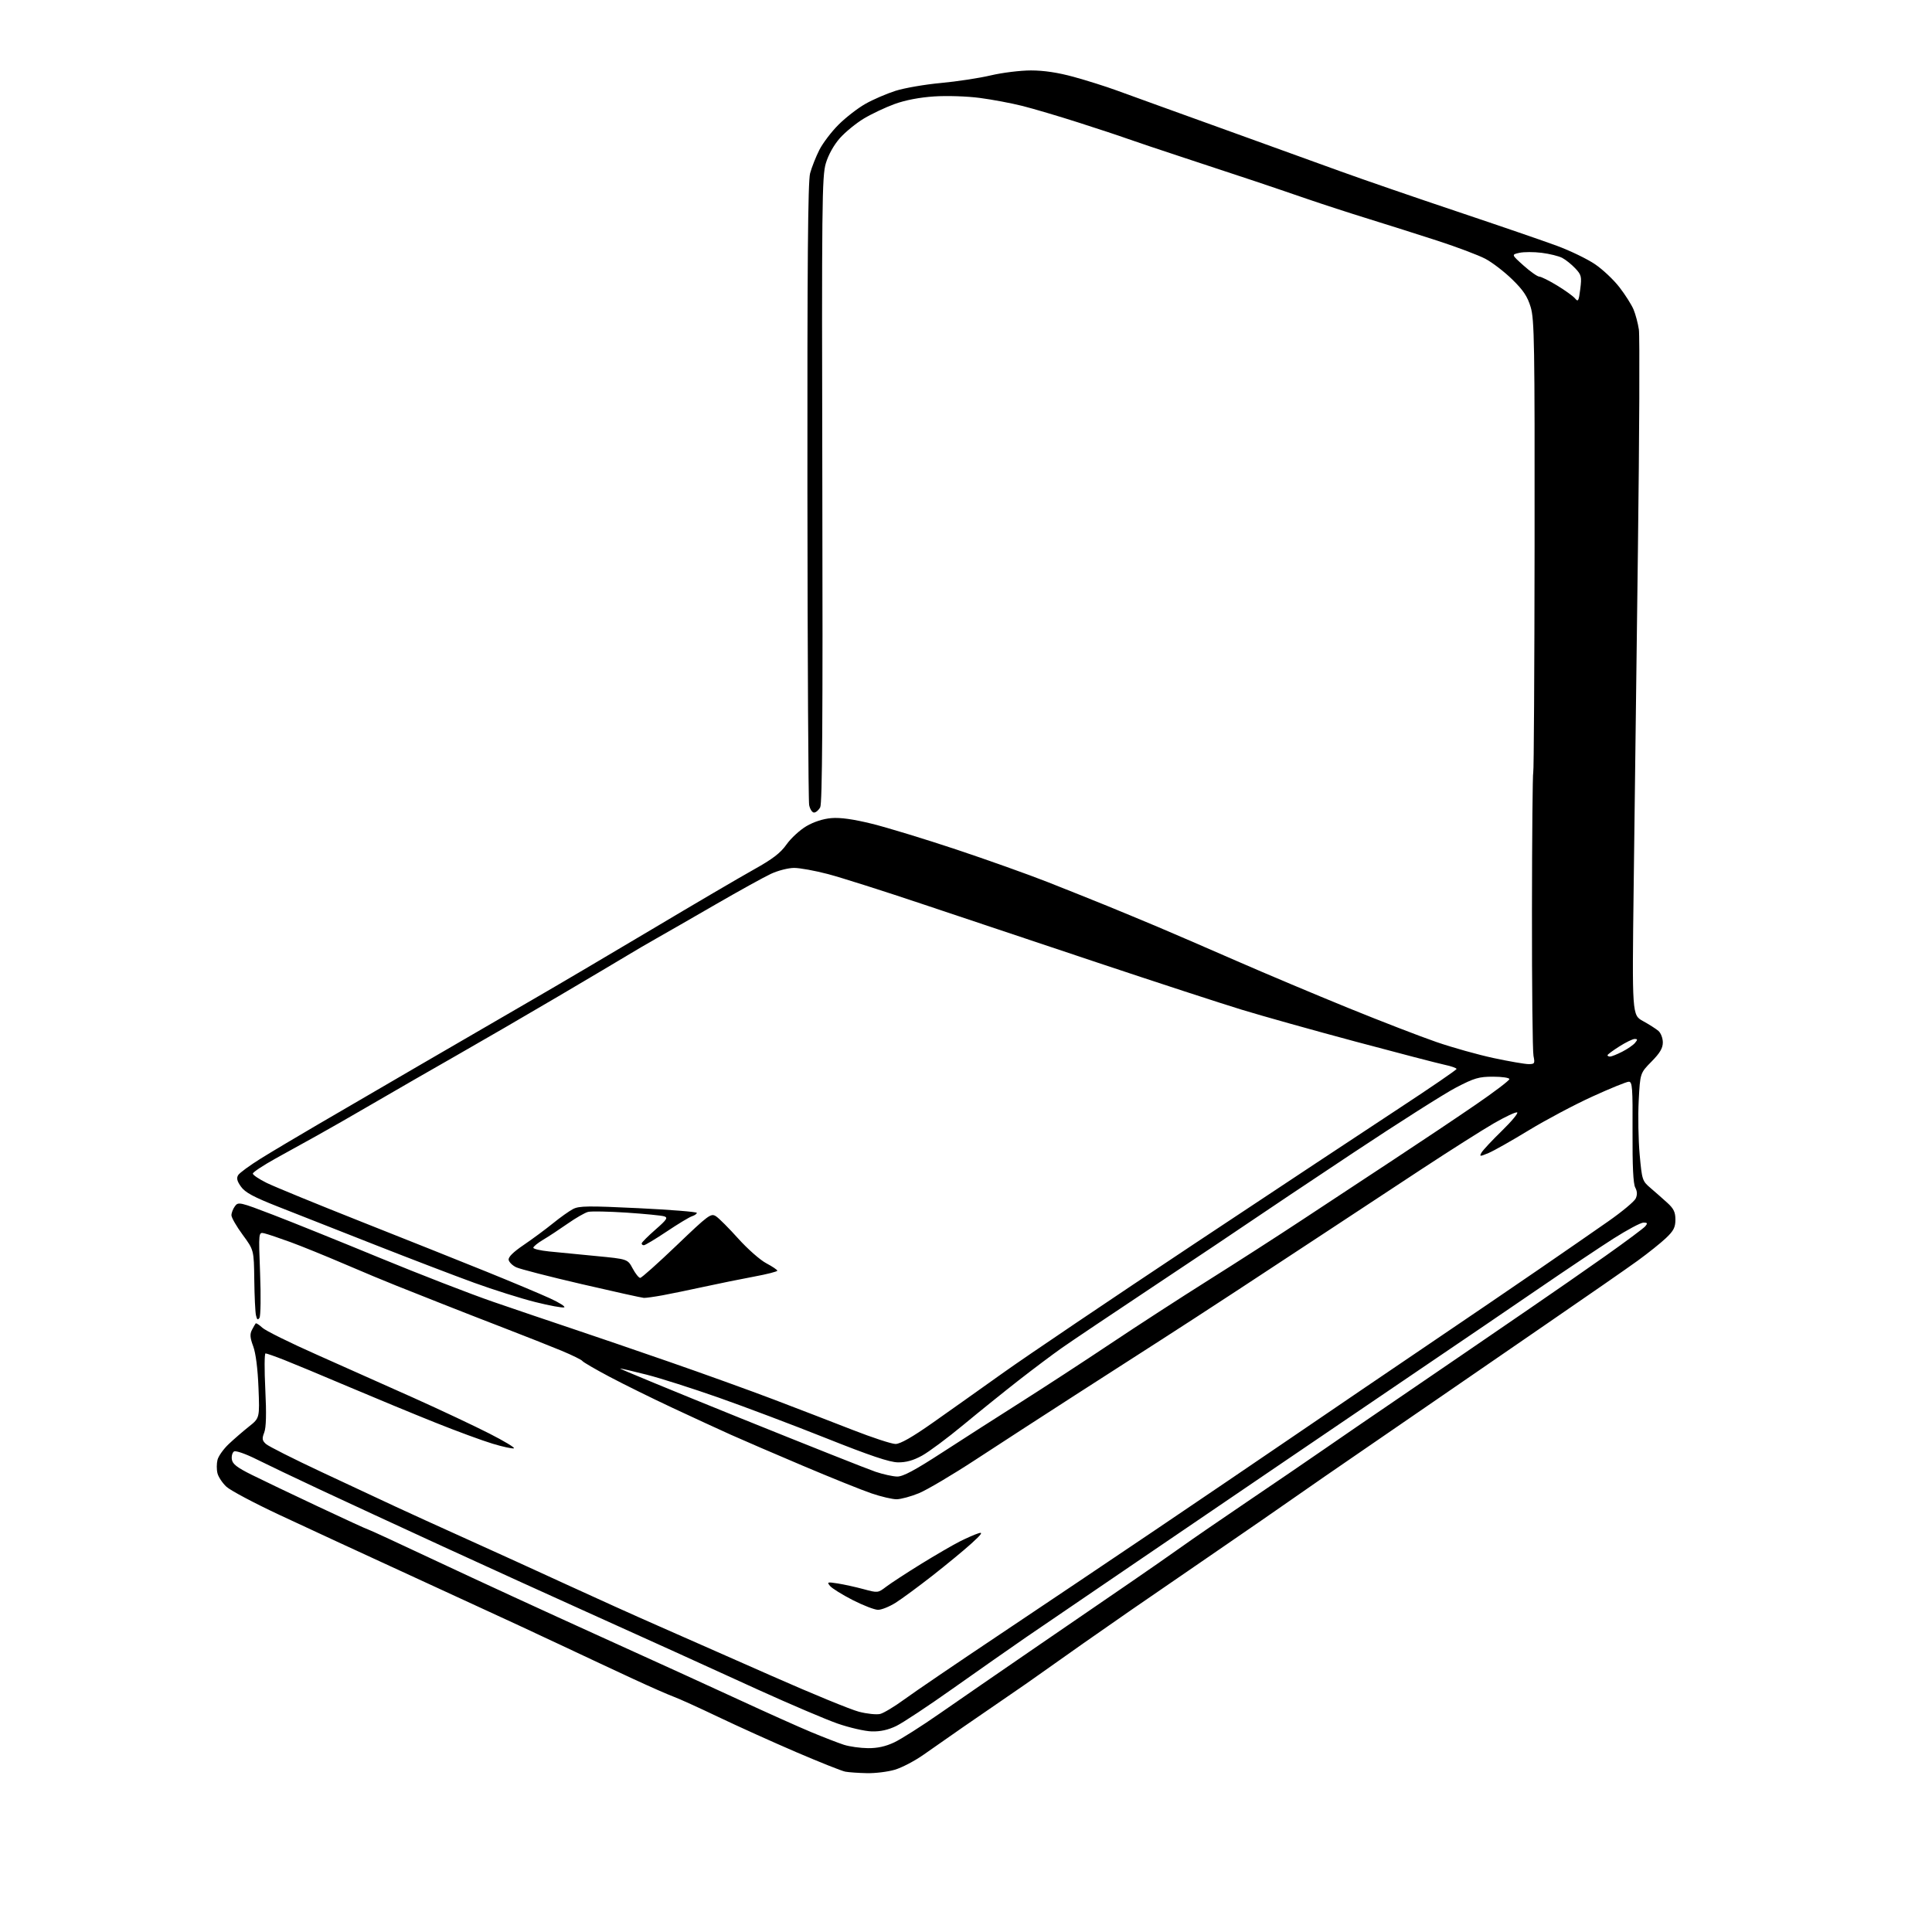 <?xml version="1.0" encoding="UTF-8" standalone="no"?>
<svg 
  version="1.1" 
  xmlns="http://www.w3.org/2000/svg" 
  xmlns:xlink="http://www.w3.org/1999/xlink" 
  xmlns:svg="http://www.w3.org/2000/svg"
  xmlns:rdf="http://www.w3.org/1999/02/22-rdf-syntax-ns#"
  xmlns:cc="http://creativecommons.org/ns#"
  xmlns:dc="http://purl.org/dc/elements/1.1/"
  viewBox="0 0 768 768"
  width="768"
  height="768"
>
<style>svg {background-color: white; }</style>"
<path stroke="none" fill="black" fill-rule="evenodd" d="M344.57,704.86C341.23,704.79 337.38,704.52 336.01,704.26C334.64,704.01 325.86,700.51 316.51,696.50C307.15,692.48 293.20,686.18 285.50,682.50C277.80,678.82 269.80,675.19 267.72,674.44C265.64,673.68 258.44,670.52 251.72,667.40C245.00,664.29 232.07,658.24 223.00,653.96C213.93,649.68 198.62,642.58 189.00,638.18C179.38,633.78 164.07,626.73 155.00,622.52C145.93,618.31 136.47,613.95 134.00,612.84C131.53,611.72 121.26,606.95 111.18,602.24C101.10,597.53 91.57,592.46 89.99,590.99C88.41,589.51 86.81,587.11 86.45,585.65C86.08,584.19 86.09,581.79 86.46,580.32C86.83,578.84 88.82,576.03 90.89,574.07C92.96,572.11 96.58,568.97 98.94,567.10C103.23,563.69 103.23,563.69 102.75,551.60C102.45,544.01 101.66,537.88 100.65,535.16C99.39,531.79 99.28,530.34 100.15,528.66C100.77,527.47 101.44,526.31 101.64,526.08C101.84,525.85 103.02,526.61 104.27,527.78C105.51,528.95 115.29,533.79 126.01,538.54C136.73,543.29 154.05,551.02 164.50,555.71C174.95,560.40 188.43,566.75 194.44,569.81C200.46,572.87 204.89,575.54 204.28,575.74C203.67,575.94 199.87,575.12 195.84,573.90C191.80,572.69 181.53,568.91 173.00,565.49C164.47,562.08 148.95,555.66 138.50,551.23C128.05,546.79 116.54,542.00 112.92,540.58C109.30,539.16 105.99,538.00 105.55,538.00C105.11,538.00 105.07,544.41 105.46,552.25C105.94,562.00 105.81,567.42 105.04,569.43C104.09,571.89 104.20,572.62 105.71,574.00C106.69,574.90 116.72,579.96 128.00,585.24C139.28,590.52 152.55,596.73 157.50,599.03C162.45,601.34 175.28,607.18 186.00,612.01C196.72,616.84 214.50,624.94 225.50,630.01C236.50,635.08 252.93,642.49 262.00,646.46C271.07,650.44 291.33,659.37 307.00,666.30C322.68,673.23 338.16,679.59 341.40,680.43C344.64,681.28 348.46,681.67 349.88,681.32C351.31,680.96 355.63,678.35 359.49,675.53C363.34,672.70 380.45,661.06 397.50,649.67C414.55,638.27 442.23,619.68 459.00,608.36C475.77,597.04 501.12,579.84 515.33,570.14C529.54,560.44 553.17,544.38 567.83,534.46C582.50,524.54 602.38,511.01 612.00,504.39C621.62,497.78 633.94,489.26 639.37,485.46C644.80,481.66 649.69,477.59 650.23,476.40C650.90,474.93 650.84,473.56 650.03,472.05C649.23,470.56 648.89,463.48 648.96,449.93C649.05,432.32 648.88,430.00 647.47,430.00C646.60,430.00 640.04,432.67 632.89,435.94C625.75,439.20 614.41,445.23 607.69,449.32C600.97,453.42 593.79,457.48 591.73,458.34C588.23,459.80 588.04,459.79 588.91,458.20C589.43,457.27 593.07,453.36 597.01,449.53C600.95,445.69 603.68,442.39 603.08,442.19C602.48,441.99 598.36,443.93 593.91,446.49C589.47,449.05 576.53,457.25 565.17,464.71C553.80,472.17 536.85,483.33 527.50,489.51C518.15,495.68 501.95,506.33 491.50,513.17C481.05,520.02 467.55,528.79 461.50,532.66C455.45,536.54 440.15,546.37 427.50,554.51C414.85,562.66 396.99,574.24 387.80,580.25C378.62,586.26 368.49,592.25 365.30,593.57C362.11,594.88 358.12,595.96 356.43,595.98C354.73,595.99 350.23,594.94 346.43,593.64C342.62,592.35 330.27,587.38 319.00,582.60C307.73,577.83 294.90,572.30 290.50,570.32C286.10,568.35 275.75,563.57 267.50,559.72C259.25,555.86 247.89,550.26 242.26,547.27C236.62,544.28 231.78,541.46 231.50,541.01C231.23,540.56 227.51,538.73 223.25,536.95C218.99,535.18 208.75,531.13 200.50,527.95C192.25,524.77 180.78,520.29 175.00,517.99C169.22,515.69 161.35,512.57 157.50,511.05C153.65,509.54 144.43,505.69 137.00,502.50C129.57,499.31 119.90,495.38 115.50,493.77C111.10,492.16 106.43,490.59 105.13,490.28C102.76,489.72 102.76,489.72 103.39,506.11C103.74,515.12 103.63,523.11 103.15,523.85C102.48,524.86 102.14,524.61 101.75,522.85C101.46,521.56 101.16,515.19 101.08,508.71C100.93,496.92 100.93,496.92 96.47,490.85C94.01,487.51 92.00,484.02 92.00,483.08C92.00,482.15 92.62,480.53 93.38,479.50C94.71,477.68 95.29,477.82 108.63,482.94C116.26,485.87 135.32,493.56 151.00,500.03C166.68,506.50 186.93,514.35 196.00,517.48C205.07,520.60 219.03,525.34 227.00,528.00C234.97,530.66 252.53,536.66 266.00,541.34C279.48,546.01 298.15,552.75 307.50,556.30C316.85,559.86 330.96,565.29 338.85,568.38C346.74,571.47 354.45,574.00 355.99,574.00C357.87,574.00 362.64,571.29 370.64,565.66C377.16,561.07 389.93,552.02 399.00,545.55C408.07,539.08 442.05,516.15 474.50,494.60C506.95,473.06 543.74,448.72 556.25,440.51C568.76,432.30 579.00,425.29 579.00,424.93C579.00,424.56 576.86,423.81 574.25,423.26C571.64,422.71 555.77,418.58 539.00,414.09C522.23,409.60 501.75,403.86 493.50,401.34C485.25,398.82 459.60,390.44 436.50,382.73C413.40,375.02 381.90,364.48 366.50,359.32C351.10,354.15 334.29,348.82 329.14,347.46C323.99,346.11 317.92,345.00 315.64,345.01C313.36,345.02 309.24,346.07 306.47,347.36C303.71,348.65 293.81,354.12 284.47,359.52C275.14,364.92 264.57,370.99 261.00,373.00C257.43,375.02 252.25,378.04 249.50,379.72C246.75,381.39 234.29,388.78 221.82,396.13C209.34,403.48 191.23,414.00 181.57,419.50C171.91,425.00 157.06,433.55 148.57,438.50C140.08,443.45 129.86,449.30 125.86,451.50C121.86,453.70 114.52,457.76 109.55,460.52C104.57,463.29 100.50,465.99 100.50,466.52C100.50,467.06 102.97,468.72 106.00,470.22C109.03,471.71 125.90,478.63 143.50,485.60C161.10,492.57 183.60,501.55 193.50,505.56C203.40,509.57 214.65,514.29 218.50,516.05C222.35,517.80 224.94,519.45 224.26,519.70C223.58,519.95 218.41,519.00 212.76,517.58C207.12,516.17 196.20,512.72 188.50,509.93C180.80,507.13 163.03,500.33 149.00,494.81C134.97,489.29 117.75,482.51 110.71,479.74C100.78,475.83 97.45,474.04 95.80,471.72C94.22,469.51 93.94,468.32 94.68,467.12C95.24,466.23 99.25,463.29 103.60,460.58C107.94,457.88 118.03,451.87 126.00,447.22C133.97,442.58 152.65,431.70 167.50,423.04C182.35,414.39 202.15,402.89 211.50,397.49C220.85,392.09 242.22,379.50 259.00,369.50C275.77,359.50 294.00,348.81 299.50,345.74C307.16,341.47 310.24,339.11 312.66,335.68C314.40,333.21 317.96,329.94 320.56,328.41C323.52,326.68 327.23,325.48 330.50,325.21C334.04,324.91 339.21,325.64 346.61,327.46C352.60,328.94 367.62,333.52 380.00,337.64C392.38,341.77 408.80,347.62 416.50,350.65C424.20,353.69 434.77,357.92 440.00,360.05C445.23,362.19 454.23,365.92 460.00,368.35C465.77,370.78 479.95,376.91 491.50,381.96C503.05,387.01 523.08,395.44 536.00,400.70C548.92,405.96 564.67,412.04 571.00,414.22C577.33,416.41 587.56,419.27 593.75,420.60C599.94,421.92 606.19,423.00 607.63,423.00C610.06,423.00 610.20,422.76 609.59,419.75C609.22,417.96 608.95,392.03 608.98,362.12C609.01,332.22 609.24,307.42 609.49,307.02C609.73,306.63 609.97,266.07 610.02,216.90C610.10,136.47 609.94,126.95 608.46,122.05C607.18,117.83 605.52,115.34 601.11,111.05C597.98,108.00 593.19,104.32 590.46,102.88C587.73,101.44 579.20,98.22 571.50,95.72C563.80,93.22 551.42,89.30 544.00,87.00C536.58,84.71 525.55,81.12 519.50,79.04C513.45,76.95 504.23,73.82 499.00,72.07C493.77,70.32 481.40,66.23 471.50,62.98C461.60,59.72 451.02,56.17 448.00,55.09C444.98,54.00 436.20,51.10 428.50,48.64C420.80,46.17 410.90,43.25 406.50,42.13C402.10,41.02 394.45,39.58 389.50,38.93C384.44,38.26 376.51,38.00 371.40,38.33C365.58,38.71 359.89,39.80 355.65,41.34C352.00,42.66 346.49,45.27 343.40,47.12C340.31,48.98 336.02,52.49 333.87,54.91C331.47,57.62 329.31,61.49 328.28,64.91C326.75,70.03 326.63,80.86 326.89,194.65C327.10,285.08 326.87,319.37 326.05,320.90C325.44,322.06 324.33,323.00 323.59,323.00C322.85,323.00 321.98,321.66 321.65,320.02C321.33,318.39 321.02,262.19 320.96,195.14C320.89,104.87 321.16,72.10 322.03,68.88C322.68,66.49 324.33,62.31 325.70,59.60C327.08,56.89 330.52,52.36 333.35,49.54C336.18,46.72 340.98,43.00 344.00,41.29C347.02,39.57 352.43,37.24 356.00,36.10C359.57,34.97 367.68,33.57 374.00,32.99C380.32,32.41 389.25,31.05 393.83,29.97C398.41,28.89 405.61,28.00 409.83,28.00C414.95,28.00 420.59,28.85 426.78,30.55C431.89,31.95 439.54,34.36 443.78,35.91C448.03,37.46 456.00,40.35 461.50,42.33C467.00,44.31 481.62,49.59 494.00,54.06C506.38,58.53 523.84,64.85 532.80,68.09C541.77,71.34 562.69,78.55 579.30,84.11C595.91,89.68 613.77,95.82 619.00,97.75C624.23,99.69 631.00,102.97 634.05,105.04C637.11,107.11 641.48,111.24 643.77,114.21C646.06,117.17 648.58,121.15 649.37,123.05C650.16,124.95 651.11,128.53 651.48,131.01C651.85,133.50 651.68,172.87 651.10,218.51C650.52,264.16 649.76,324.45 649.41,352.50C648.77,403.50 648.77,403.50 653.13,405.90C655.54,407.22 658.29,408.98 659.25,409.80C660.21,410.63 661.00,412.69 661.00,414.37C661.00,416.66 659.86,418.59 656.49,422.01C651.98,426.59 651.98,426.59 651.41,437.55C651.10,443.57 651.27,453.20 651.79,458.94C652.71,469.08 652.83,469.46 656.12,472.26C657.98,473.85 660.96,476.48 662.75,478.10C665.32,480.43 666.00,481.84 666.00,484.82C666.00,487.88 665.29,489.27 662.25,492.15C660.19,494.11 655.12,498.16 651.00,501.15C646.88,504.14 630.45,515.54 614.50,526.48C598.55,537.43 579.65,550.43 572.50,555.37C565.35,560.32 551.62,569.75 542.00,576.33C532.38,582.91 520.23,591.31 515.00,594.98C509.77,598.66 494.73,609.06 481.56,618.08C468.39,627.11 453.99,637.01 449.56,640.07C445.13,643.13 436.55,649.11 430.50,653.35C424.45,657.59 417.02,662.84 414.00,665.01C410.98,667.19 404.90,671.42 400.50,674.41C396.10,677.40 388.23,682.81 383.00,686.44C377.77,690.07 370.64,695.05 367.15,697.51C363.66,699.97 358.52,702.66 355.72,703.49C352.92,704.32 347.91,704.94 344.57,704.86zM345.00,694.92C348.81,694.96 352.03,694.25 355.50,692.61C358.25,691.30 366.35,686.16 373.50,681.18C380.65,676.20 397.98,664.26 412.00,654.64C426.02,645.02 442.90,633.45 449.50,628.94C456.10,624.42 465.10,618.16 469.50,615.02C473.90,611.88 485.82,603.68 496.00,596.80C506.18,589.92 519.90,580.56 526.50,575.99C533.10,571.42 545.48,562.94 554.00,557.14C562.52,551.35 574.90,542.90 581.50,538.36C588.10,533.82 600.25,525.50 608.50,519.87C616.75,514.24 630.10,504.97 638.17,499.27C646.24,493.56 653.38,488.24 654.04,487.45C655.02,486.27 654.89,486.00 653.31,486.00C652.24,486.00 646.90,488.85 641.43,492.32C635.97,495.80 622.73,504.66 612.00,512.00C601.27,519.35 580.12,533.74 565.00,543.97C549.88,554.21 525.58,570.71 511.00,580.64C496.43,590.57 469.88,608.63 452.00,620.77C434.12,632.92 414.32,646.41 408.00,650.75C401.68,655.10 388.52,664.32 378.76,671.23C369.00,678.15 358.88,684.85 356.28,686.11C353.05,687.67 349.94,688.36 346.52,688.26C343.76,688.18 337.68,686.78 333.00,685.16C328.32,683.53 314.15,677.49 301.50,671.75C288.85,666.00 274.00,659.24 268.50,656.72C263.00,654.20 247.03,646.98 233.00,640.67C218.97,634.36 193.32,622.68 176.00,614.72C158.68,606.75 136.62,596.55 127.00,592.04C117.38,587.54 106.07,582.14 101.87,580.04C97.58,577.90 93.71,576.56 93.03,576.98C92.37,577.39 91.98,578.80 92.16,580.11C92.42,581.96 94.19,583.34 100.00,586.23C104.12,588.29 116.12,594.02 126.67,598.98C137.21,603.94 146.06,608.00 146.35,608.00C146.63,608.00 159.16,613.79 174.18,620.86C189.21,627.93 218.15,641.26 238.50,650.47C258.85,659.68 284.05,671.18 294.50,676.02C304.95,680.85 317.55,686.50 322.50,688.56C327.45,690.62 333.30,692.88 335.50,693.59C337.70,694.29 341.98,694.89 345.00,694.92zM349.00,639.93C347.62,639.91 343.10,638.16 338.94,636.04C334.79,633.91 330.75,631.40 329.97,630.46C328.65,628.87 328.87,628.80 333.02,629.45C335.49,629.84 340.08,630.85 343.24,631.70C348.93,633.24 349.00,633.24 352.25,630.76C354.05,629.39 360.26,625.33 366.05,621.75C371.84,618.18 378.81,614.13 381.54,612.75C384.27,611.38 387.62,609.91 389.00,609.49C390.88,608.91 390.17,609.93 386.10,613.61C383.13,616.30 376.15,622.05 370.60,626.39C365.04,630.74 358.48,635.57 356.00,637.13C353.52,638.69 350.38,639.95 349.00,639.93zM356.63,586.95C358.95,586.99 363.62,584.49 374.63,577.34C382.81,572.03 396.93,562.99 406.00,557.24C415.07,551.49 431.05,541.08 441.50,534.09C451.95,527.10 469.50,515.73 480.50,508.81C491.50,501.90 508.24,491.13 517.71,484.87C527.18,478.62 543.60,467.79 554.21,460.82C564.82,453.85 579.46,444.04 586.75,439.03C594.04,434.03 600.00,429.50 600.00,428.96C600.00,428.43 597.09,428.00 593.54,428.00C587.87,428.00 586.07,428.53 578.79,432.32C574.23,434.69 555.88,446.34 538.00,458.21C520.12,470.08 501.90,482.27 497.50,485.28C493.10,488.30 475.77,499.89 459.00,511.04C442.23,522.19 425.57,533.37 422.00,535.89C418.43,538.41 410.77,544.15 405.00,548.65C399.23,553.16 389.32,561.13 383.00,566.37C376.68,571.61 369.26,577.13 366.52,578.64C363.03,580.56 360.17,581.35 356.94,581.31C353.59,581.26 345.89,578.67 328.42,571.71C315.27,566.47 296.00,559.20 285.61,555.55C275.21,551.90 262.39,547.81 257.11,546.47C251.82,545.12 247.05,544.01 246.50,544.01C245.95,544.00 267.33,552.82 294.00,563.60C320.68,574.37 344.98,584.02 348.00,585.04C351.02,586.06 354.91,586.92 356.63,586.95zM255.94,515.93C255.15,515.89 243.99,513.42 231.15,510.44C218.31,507.46 206.62,504.45 205.17,503.75C203.71,503.05 202.38,501.74 202.20,500.82C201.99,499.71 204.00,497.72 208.19,494.88C211.66,492.52 216.87,488.67 219.77,486.32C222.67,483.96 226.30,481.38 227.83,480.59C230.22,479.35 234.00,479.31 253.81,480.27C266.57,480.89 277.00,481.73 277.00,482.13C277.00,482.53 276.14,483.14 275.10,483.47C274.05,483.80 269.53,486.53 265.04,489.54C260.55,492.54 256.45,495.00 255.94,495.00C255.42,495.00 255.04,494.66 255.08,494.25C255.13,493.84 257.58,491.39 260.54,488.80C265.09,484.82 265.62,484.01 264.02,483.51C262.98,483.18 256.26,482.52 249.09,482.04C241.91,481.57 235.02,481.43 233.77,481.75C232.52,482.06 228.87,484.16 225.66,486.41C222.45,488.66 218.06,491.55 215.91,492.82C213.76,494.10 212.00,495.53 212.00,496.00C212.00,496.46 214.81,497.12 218.25,497.47C221.69,497.82 230.12,498.64 237.00,499.30C249.50,500.50 249.50,500.50 251.50,504.25C252.60,506.31 253.95,507.99 254.50,507.98C255.05,507.97 261.57,502.14 269.00,495.03C281.72,482.85 282.62,482.18 284.63,483.50C285.80,484.26 289.78,488.25 293.46,492.35C297.15,496.45 302.15,500.87 304.58,502.15C307.01,503.44 309.00,504.78 309.00,505.12C309.00,505.47 304.84,506.53 299.75,507.47C294.66,508.42 285.77,510.22 280.00,511.48C274.23,512.74 266.77,514.27 263.44,514.89C260.11,515.50 256.73,515.97 255.94,515.93zM640.04,420.00C640.61,420.00 642.78,419.13 644.86,418.07C646.93,417.01 649.22,415.44 649.94,414.57C651.02,413.27 651.00,413.00 649.82,413.00C649.03,413.00 646.28,414.34 643.70,415.98C641.11,417.62 639.00,419.19 639.00,419.48C639.00,419.77 639.47,420.00 640.04,420.00zM628.18,114.91C628.80,109.95 628.64,109.27 626.18,106.66C624.71,105.10 622.37,103.23 621.00,102.51C619.62,101.79 615.96,100.89 612.85,100.50C609.75,100.11 605.76,100.11 604.00,100.50C600.79,101.21 600.79,101.21 605.64,105.56C608.31,107.95 611.12,109.93 611.87,109.96C612.62,109.98 615.83,111.57 618.99,113.50C622.16,115.42 625.37,117.74 626.12,118.65C627.34,120.12 627.58,119.68 628.18,114.91z" />

</svg>